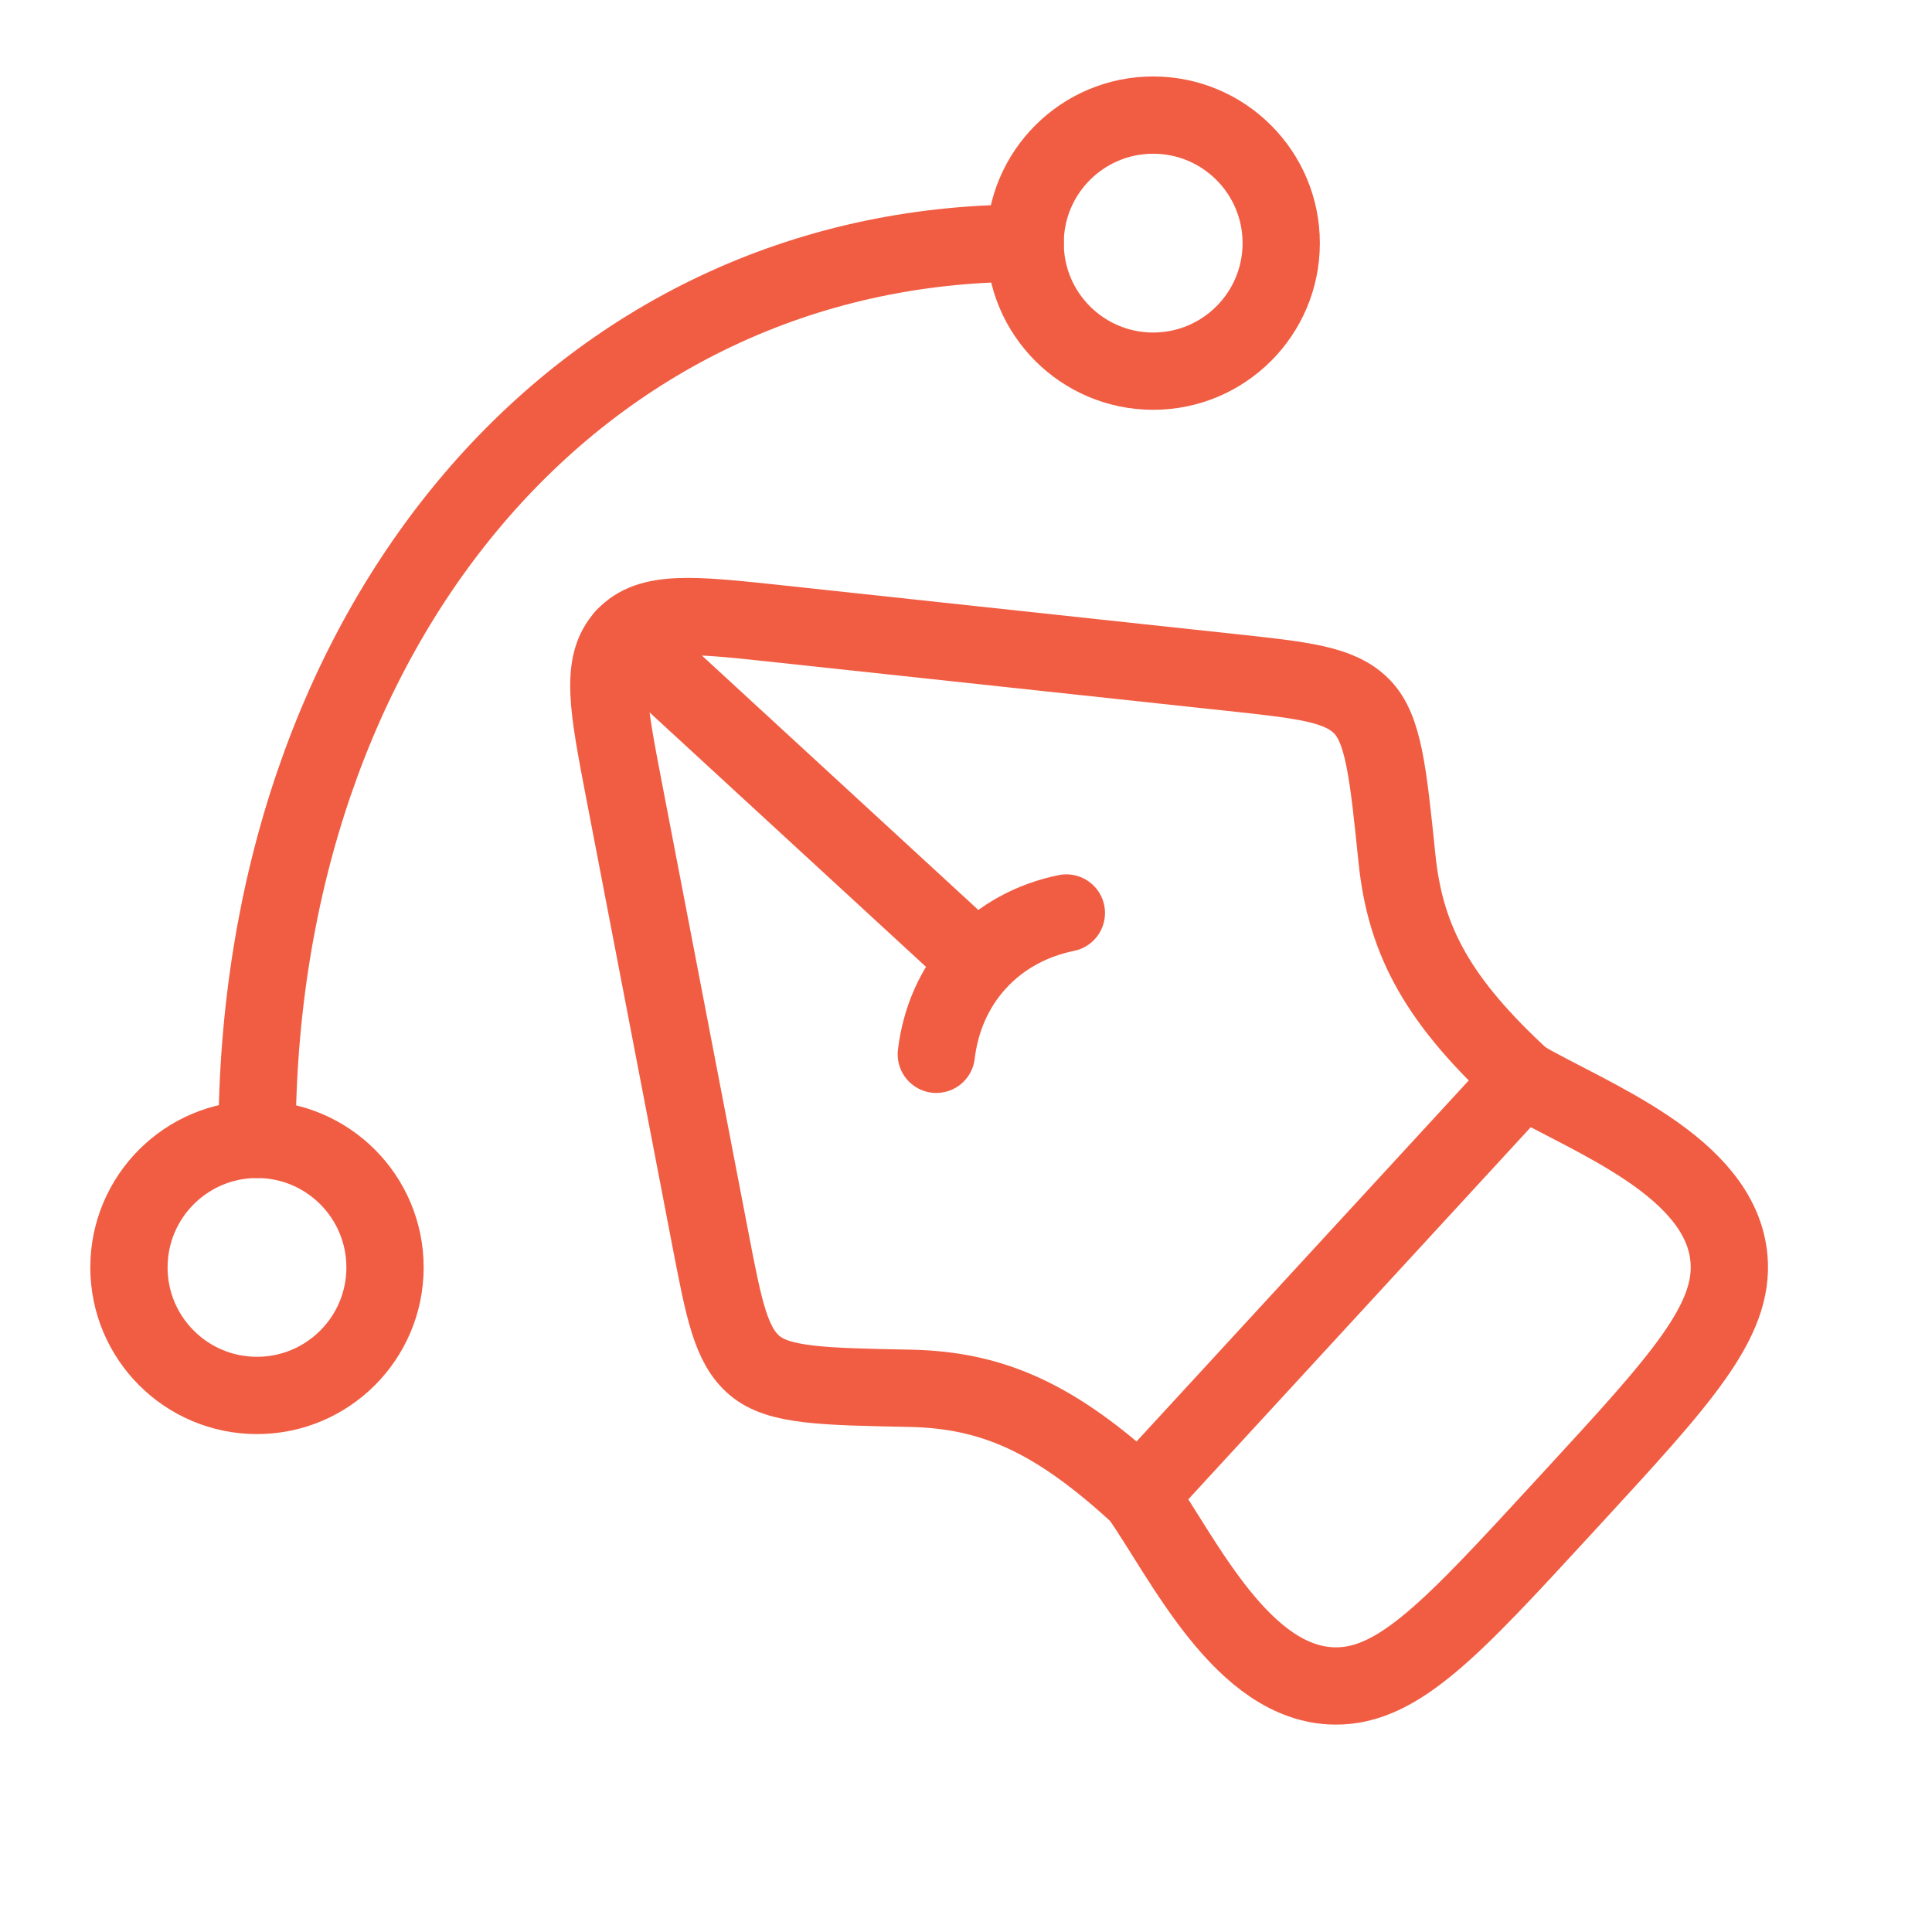 <svg width="200" height="200" viewBox="0 0 200 200" fill="none" xmlns="http://www.w3.org/2000/svg">
<path d="M119.377 38.423C126.697 38.423 132.631 32.489 132.631 25.169C132.631 17.849 126.697 11.915 119.377 11.915C112.057 11.915 106.123 17.849 106.123 25.169C106.123 32.489 112.057 38.423 119.377 38.423Z" stroke="#F15D43" stroke-width="8" stroke-linecap="round"/>
<path d="M26.603 144.456C33.923 144.456 39.857 138.522 39.857 131.202C39.857 123.882 33.923 117.948 26.603 117.948C19.283 117.948 13.349 123.882 13.349 131.202C13.349 138.522 19.283 144.456 26.603 144.456Z" stroke="#F15D43" stroke-width="8" stroke-linecap="round"/>
<path d="M26.608 117.948C26.608 64.932 59.743 25.17 106.132 25.17" stroke="#F15D43" stroke-width="8" stroke-linecap="round"/>
<path d="M117.953 154.8C122.544 161.379 128.643 174.457 138.233 174.531C144.779 174.582 150.379 168.498 161.577 156.331L162.776 155.029C173.974 142.861 179.574 136.777 178.981 130.258C178.113 120.706 164.575 115.711 157.639 111.681" stroke="#F15D43" stroke-width="8" stroke-linecap="round" stroke-linejoin="round"/>
<path d="M73.521 128.189L64.637 82.005C62.933 73.147 62.082 68.718 64.651 65.925C67.221 63.133 71.706 63.616 80.675 64.58L127.436 69.609C134.934 70.416 138.683 70.819 140.958 73.118C143.232 75.418 143.693 79.913 144.617 88.905C145.507 97.571 149.008 103.742 157.634 111.681L117.951 154.803C109.325 146.864 102.882 143.887 94.173 143.715C85.135 143.538 80.616 143.45 78.137 141.373C75.658 139.297 74.946 135.595 73.521 128.189Z" stroke="#F15D43" stroke-width="8" stroke-linecap="round" stroke-linejoin="round"/>
<path d="M96.926 109.141C97.356 105.562 98.767 102.247 101.219 99.583M101.219 99.583C103.671 96.918 106.858 95.237 110.389 94.513M101.219 99.583L64.648 65.924" stroke="#F15D43" stroke-width="8" stroke-linecap="round"/>
</svg>
